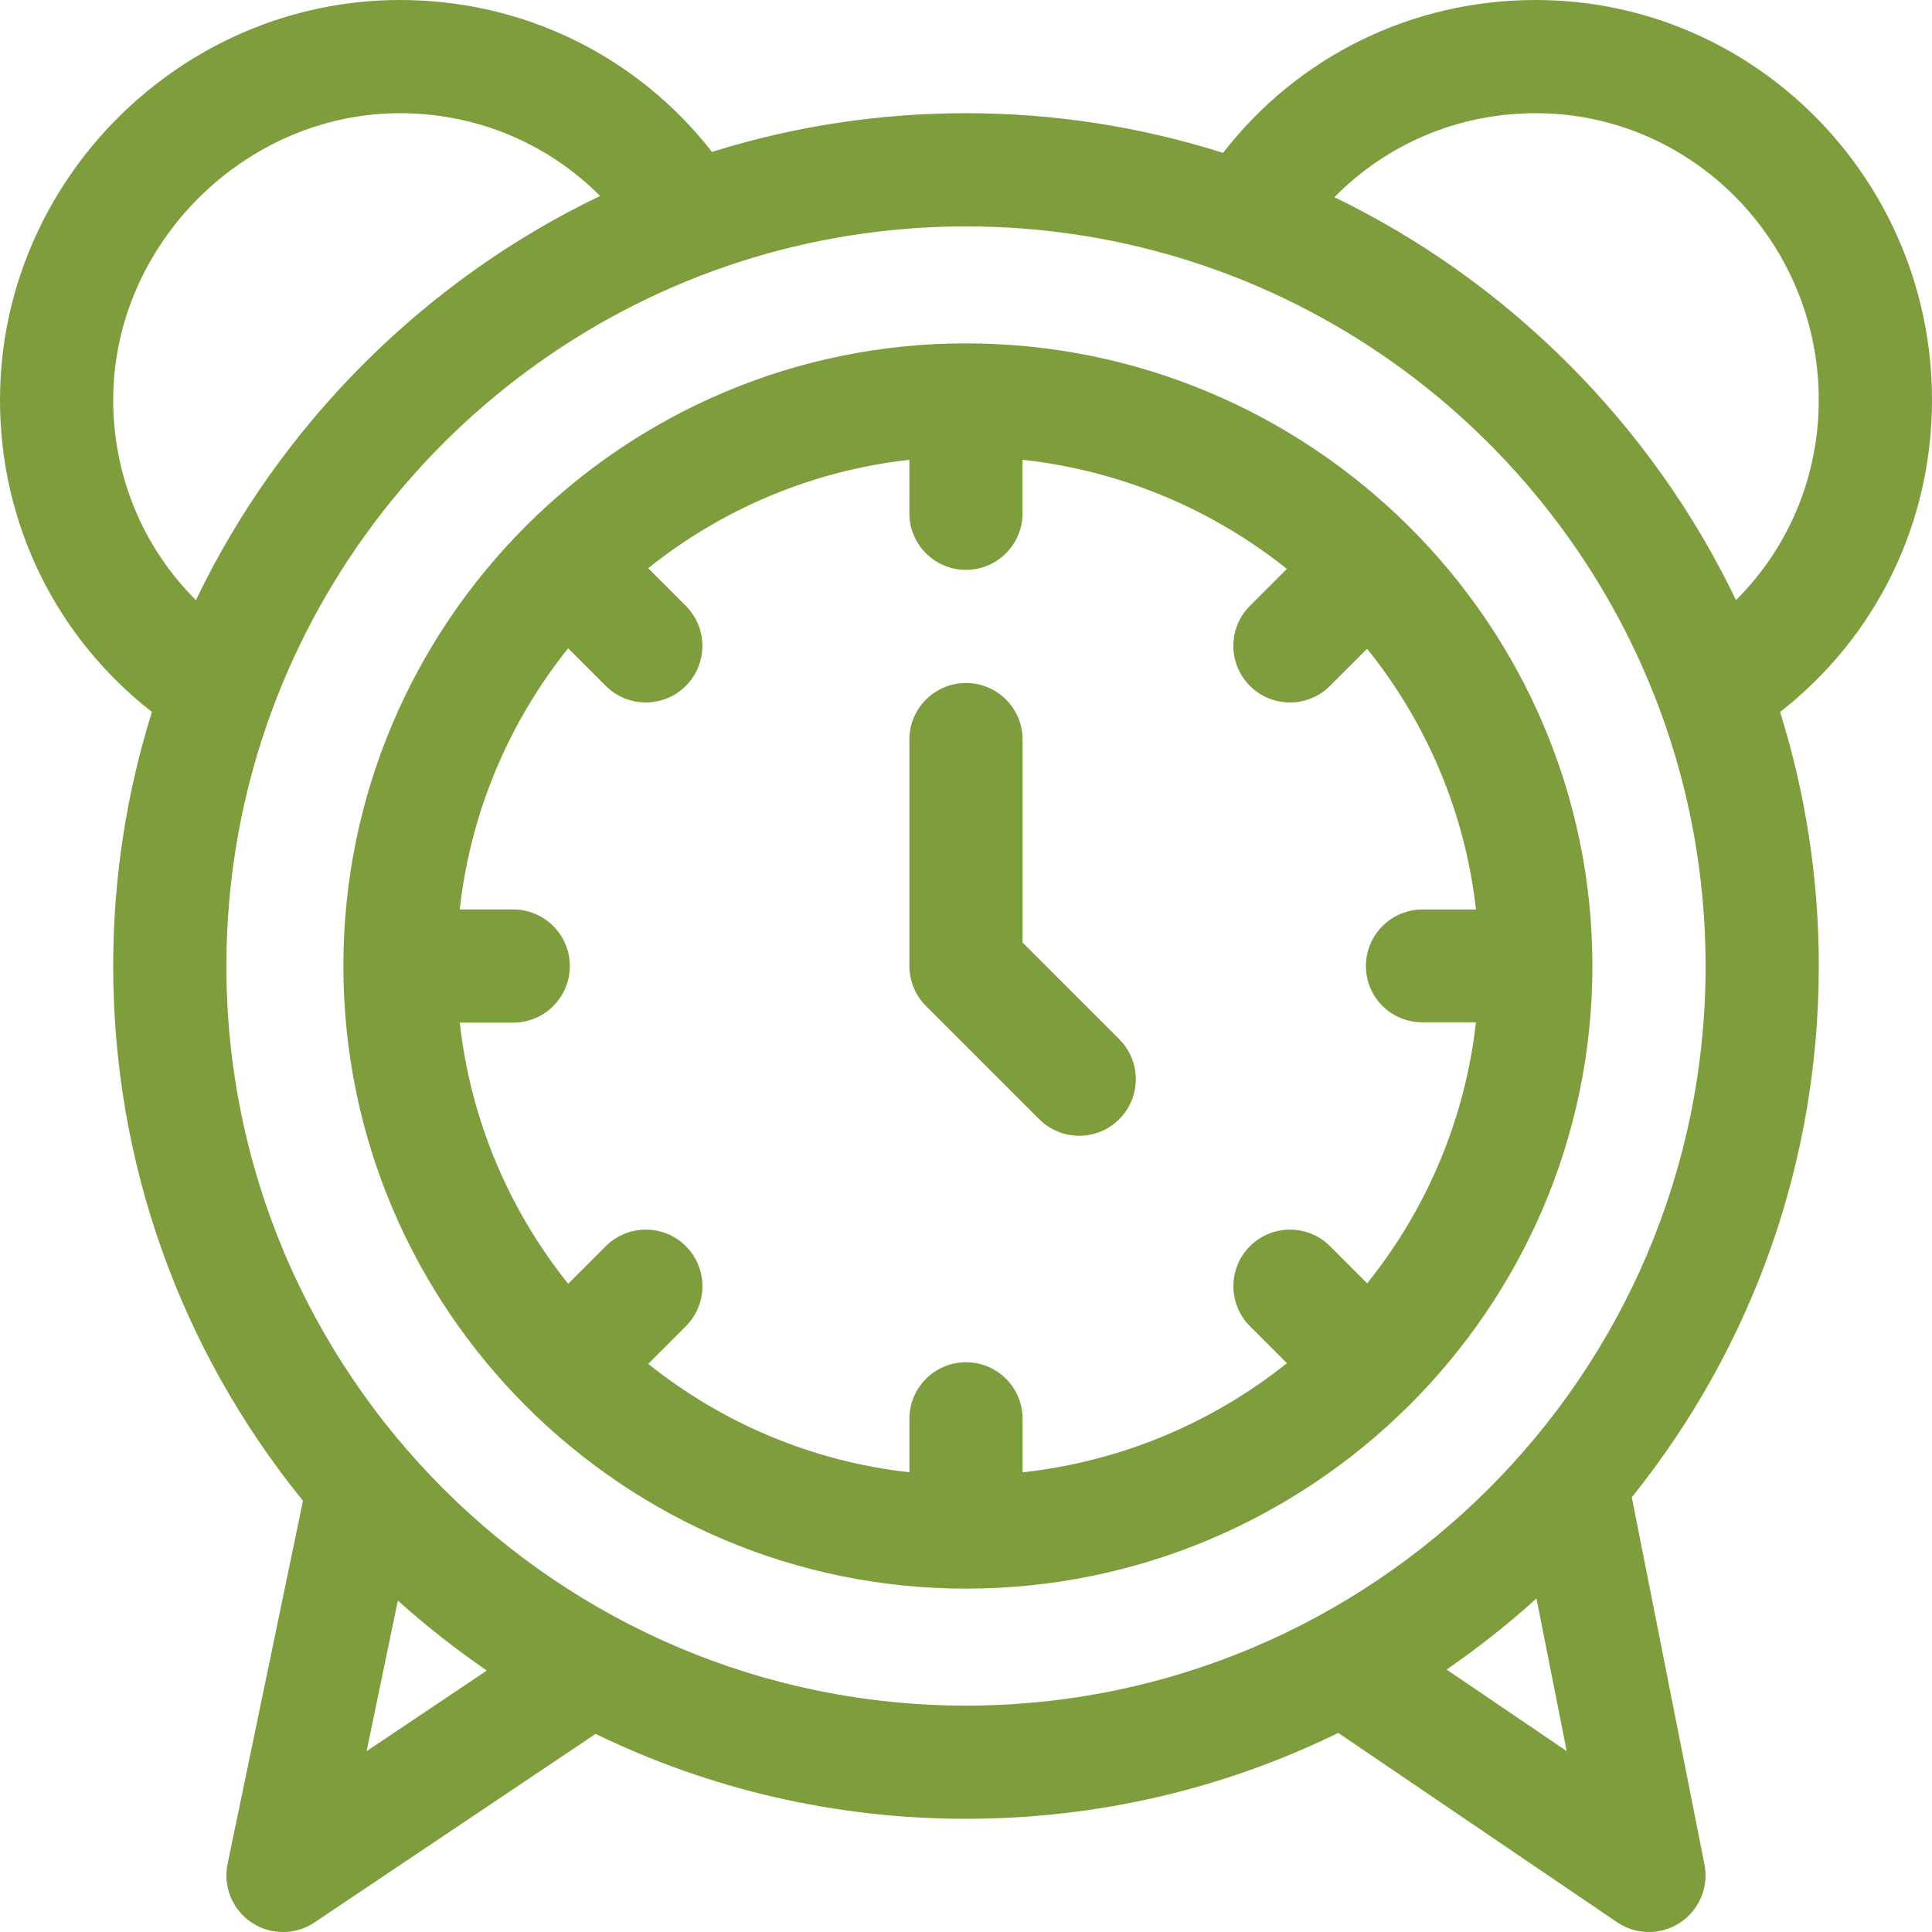 <?xml version="1.0" encoding="utf-8"?>
<!-- Generator: Adobe Illustrator 17.0.1, SVG Export Plug-In . SVG Version: 6.00 Build 0)  -->
<!DOCTYPE svg PUBLIC "-//W3C//DTD SVG 1.1//EN" "http://www.w3.org/Graphics/SVG/1.1/DTD/svg11.dtd">
<svg version="1.1" id="Layer_1" xmlns="http://www.w3.org/2000/svg" xmlns:xlink="http://www.w3.org/1999/xlink" x="0px" y="0px"
	 width="44px" height="44px" viewBox="0 0 44 44" enable-background="new 0 0 44 44" xml:space="preserve">
<g>
	<g>
		<g>
			<path fill="#7E9D3D" d="M22,7.82C14.182,7.82,7.82,14.184,7.82,22c0,7.819,6.364,14.18,14.18,14.18
				c7.833,0,14.266-6.345,14.266-14.18C36.266,14.167,29.835,7.82,22,7.82z M31.136,29.227l-0.846-0.846
				c-0.503-0.503-1.32-0.503-1.823,0c-0.503,0.503-0.503,1.32,0,1.823l0.842,0.842c-1.687,1.346-3.757,2.237-6.02,2.485v-1.218
				c0-0.712-0.577-1.289-1.289-1.289s-1.289,0.577-1.289,1.289v1.217c-2.234-0.248-4.279-1.133-5.948-2.469l0.857-0.857
				c0.503-0.503,0.503-1.32,0-1.823c-0.503-0.503-1.32-0.503-1.823,0l-0.857,0.857c-1.336-1.669-2.221-3.714-2.469-5.948h1.217
				c0.712,0,1.289-0.577,1.289-1.289s-0.577-1.289-1.289-1.289H10.47c0.248-2.234,1.133-4.279,2.469-5.948l0.857,0.857
				c0.503,0.503,1.32,0.503,1.823,0c0.503-0.503,0.503-1.32,0-1.823l-0.857-0.857c1.669-1.336,3.714-2.221,5.948-2.469v1.217
				c0,0.712,0.577,1.289,1.289,1.289s1.289-0.577,1.289-1.289v-1.218c2.263,0.248,4.333,1.139,6.02,2.485l-0.842,0.842
				c-0.503,0.503-0.503,1.32,0,1.823c0.503,0.503,1.32,0.503,1.823,0l0.846-0.846c1.341,1.667,2.23,3.708,2.479,5.938h-1.217
				c-0.712,0-1.289,0.577-1.289,1.289s0.577,1.281,1.289,1.281h1.217C33.365,25.51,32.477,27.56,31.136,29.227z"/>
		</g>
	</g>
	<g>
		<g>
			<path fill="#7E9D3D" d="M25.49,23.667l-2.201-2.201v-4.622c0-0.712-0.577-1.289-1.289-1.289s-1.289,0.577-1.289,1.289V22
				c0,0.342,0.136,0.67,0.378,0.911l2.578,2.578c0.503,0.503,1.32,0.503,1.823,0C25.993,24.986,25.993,24.17,25.49,23.667z"/>
		</g>
	</g>
	<g>
		<g>
			<path fill="#7E9D3D" d="M40.54,16.215C42.723,14.512,44,11.925,44,9.109C44,4.086,39.952,0,34.976,0
				c-2.825,0-5.42,1.285-7.122,3.482C25.983,2.888,24.014,2.578,22,2.578c-1.989,0-3.935,0.302-5.785,0.882
				C14.512,1.277,11.925,0,9.109,0C4.129,0,0,4.111,0,9.109c0,2.816,1.277,5.403,3.46,7.105C2.88,18.065,2.578,20.011,2.578,22
				c0,4.475,1.522,8.729,4.322,12.179l-1.717,8.27c-0.106,0.513,0.108,1.039,0.542,1.332c0.435,0.293,1.003,0.293,1.438,0.001
				l6.402-4.294c2.602,1.265,5.469,1.934,8.434,1.934c2.982,0,5.866-0.677,8.479-1.956l6.351,4.312c0.432,0.294,1,0.297,1.436,0.008
				c0.436-0.289,0.654-0.812,0.553-1.325L37.163,34.1c2.759-3.436,4.259-7.659,4.259-12.1C41.422,20.011,41.12,18.065,40.54,16.215z
				 M2.578,9.109c0-3.54,2.991-6.531,6.531-6.531c1.744,0,3.365,0.686,4.558,1.885c-3.99,1.911-7.286,5.199-9.205,9.205
				C3.264,12.474,2.578,10.853,2.578,9.109z M8.349,39.882l0.712-3.43c0.645,0.579,1.322,1.111,2.026,1.594L8.349,39.882z
				 M32.945,38.023c0.712-0.49,1.396-1.03,2.047-1.619l0.688,3.476L32.945,38.023z M22,38.844c-9.282,0-16.844-7.553-16.844-16.844
				c0-2.048,0.368-4.011,1.04-5.828c0.004-0.011,0.009-0.023,0.013-0.034C8.61,9.692,14.815,5.156,22,5.156
				c7.227,0,13.405,4.575,15.791,10.981c0.004,0.012,0.009,0.023,0.013,0.034c0.672,1.817,1.04,3.78,1.04,5.828
				C38.844,31.327,31.245,38.844,22,38.844z M30.39,4.491c1.196-1.216,2.829-1.913,4.586-1.913c3.554,0,6.445,2.93,6.445,6.531
				c0,1.744-0.686,3.364-1.885,4.558C37.632,9.691,34.365,6.411,30.39,4.491z"/>
		</g>
	</g>
</g>
</svg>
